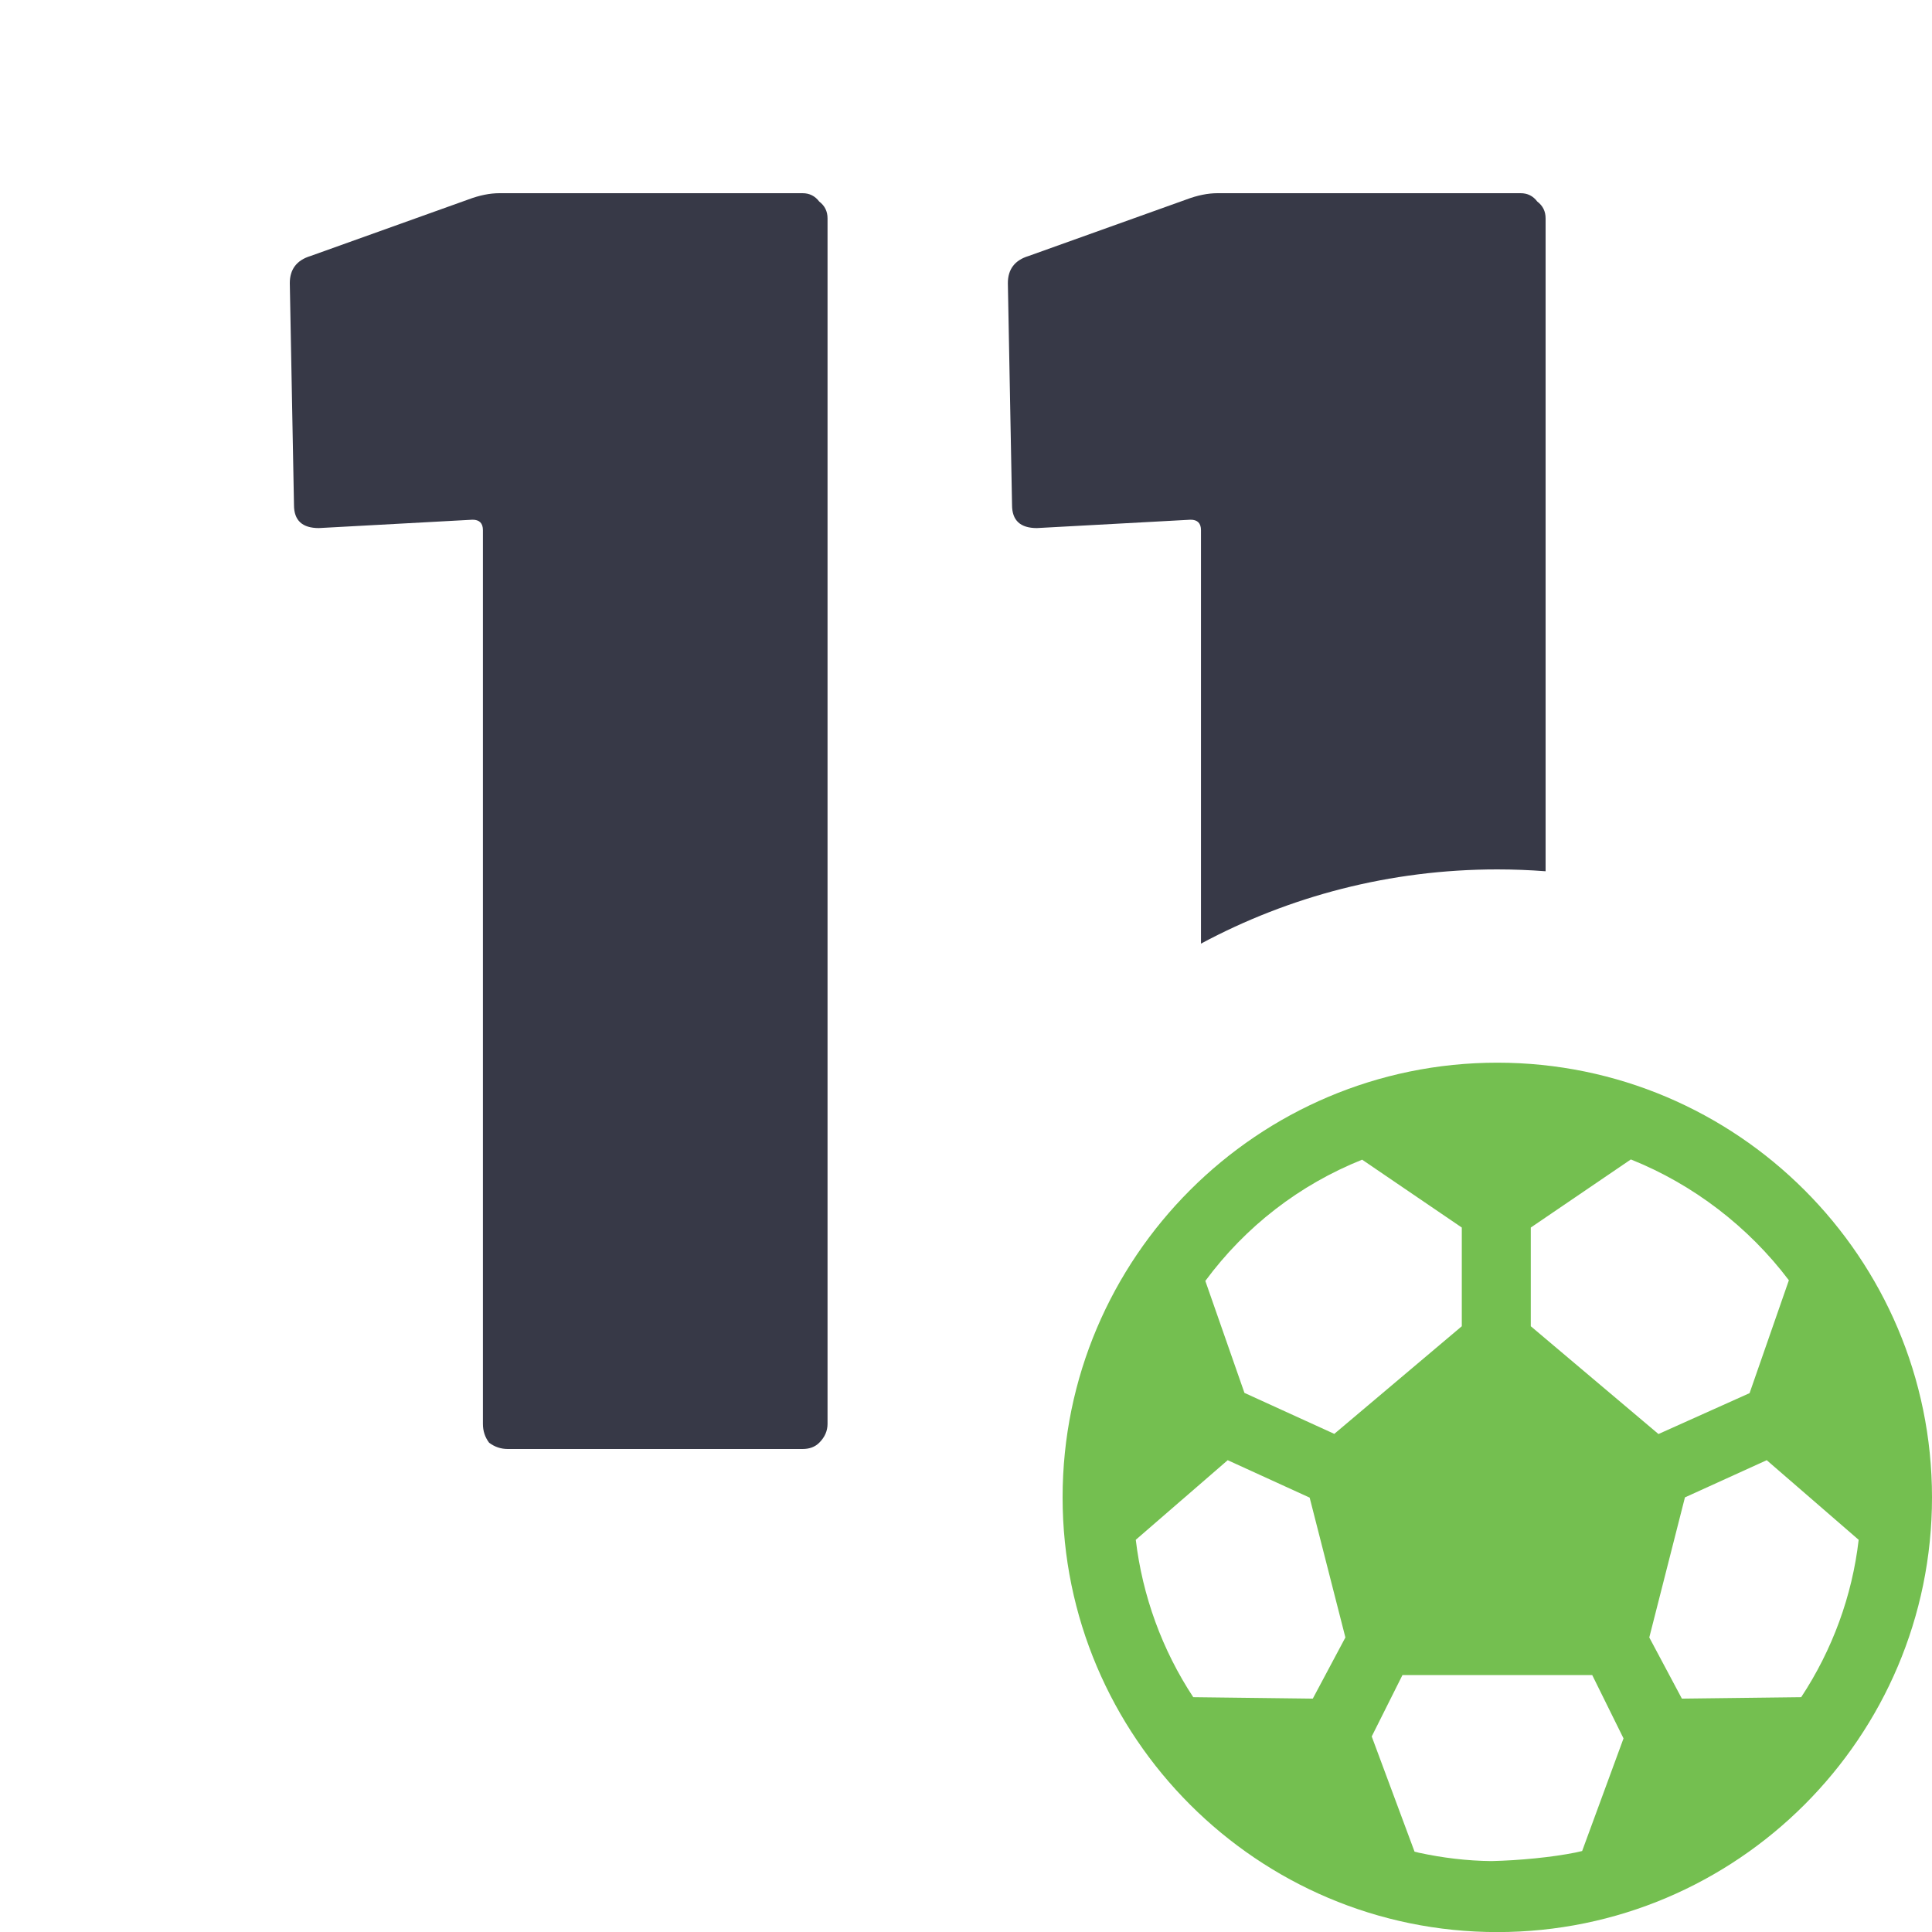 <svg width="24" height="24" viewBox="0 0 24 24" fill="none" xmlns="http://www.w3.org/2000/svg">
    <g clip-path="url(#clip0_15240_171793)">
        <path fill-rule="evenodd" clip-rule="evenodd"
              d="M6.205 2.4C6.085 2.4 5.956 2.426 5.818 2.478L3.858 3.18C3.686 3.232 3.6 3.345 3.6 3.518L3.652 6.274C3.652 6.465 3.755 6.56 3.961 6.56L5.87 6.456C5.956 6.456 5.999 6.5 5.999 6.586V17.688C5.999 17.775 6.024 17.853 6.076 17.922C6.145 17.974 6.222 18 6.308 18H9.97C10.056 18 10.125 17.974 10.177 17.922C10.246 17.853 10.28 17.775 10.28 17.688V2.712C10.28 2.626 10.246 2.556 10.177 2.504C10.125 2.435 10.056 2.4 9.97 2.4H6.205ZM15.125 2.4C15.005 2.4 14.876 2.426 14.738 2.478L12.778 3.18C12.606 3.232 12.52 3.345 12.52 3.518L12.572 6.274C12.572 6.465 12.675 6.56 12.881 6.56L14.79 6.456C14.876 6.456 14.919 6.5 14.919 6.586V11.722C16.015 11.134 17.269 10.8 18.6 10.8C18.802 10.8 19.002 10.808 19.2 10.823V2.712C19.2 2.626 19.166 2.556 19.097 2.504C19.045 2.435 18.977 2.4 18.89 2.4H15.125Z"
              fill="#373947"/>
        <path d="M18.6 13.201C15.622 13.201 13.2 15.623 13.2 18.601C13.2 21.579 15.622 24.001 18.6 24.001C21.578 24.001 24 21.579 24 18.601C24 15.623 21.578 13.201 18.6 13.201ZM15.251 18.139L16.269 18.604L16.713 20.341L16.308 21.101L14.823 21.083C14.436 20.496 14.192 19.824 14.109 19.128L15.251 18.139ZM20.893 21.101L20.488 20.341L20.931 18.601L21.947 18.139L23.089 19.128C23.009 19.824 22.762 20.496 22.375 21.083L20.893 21.101ZM21.734 17.306L20.602 17.814L19.016 16.475V15.249L20.259 14.403C21.033 14.712 21.723 15.242 22.222 15.904L21.734 17.306ZM16.921 14.406L18.159 15.249V16.475L16.575 17.812L15.459 17.303L14.973 15.912C15.474 15.234 16.144 14.717 16.921 14.406ZM17.624 23.015C17.606 23.009 17.59 23.007 17.572 23.002L17.04 21.571L17.422 20.808H19.779L20.168 21.595L19.654 22.994C19.628 22.999 19.602 23.007 19.576 23.012C19.278 23.072 18.875 23.111 18.527 23.119C18.224 23.116 17.92 23.079 17.624 23.015Z"
              fill="#74BF50"/>
    </g>
    <defs>
        <clipPath id="clip0_15240_171793">
            <rect width="24" height="24" fill="white"/>
        </clipPath>
    </defs>
</svg>
